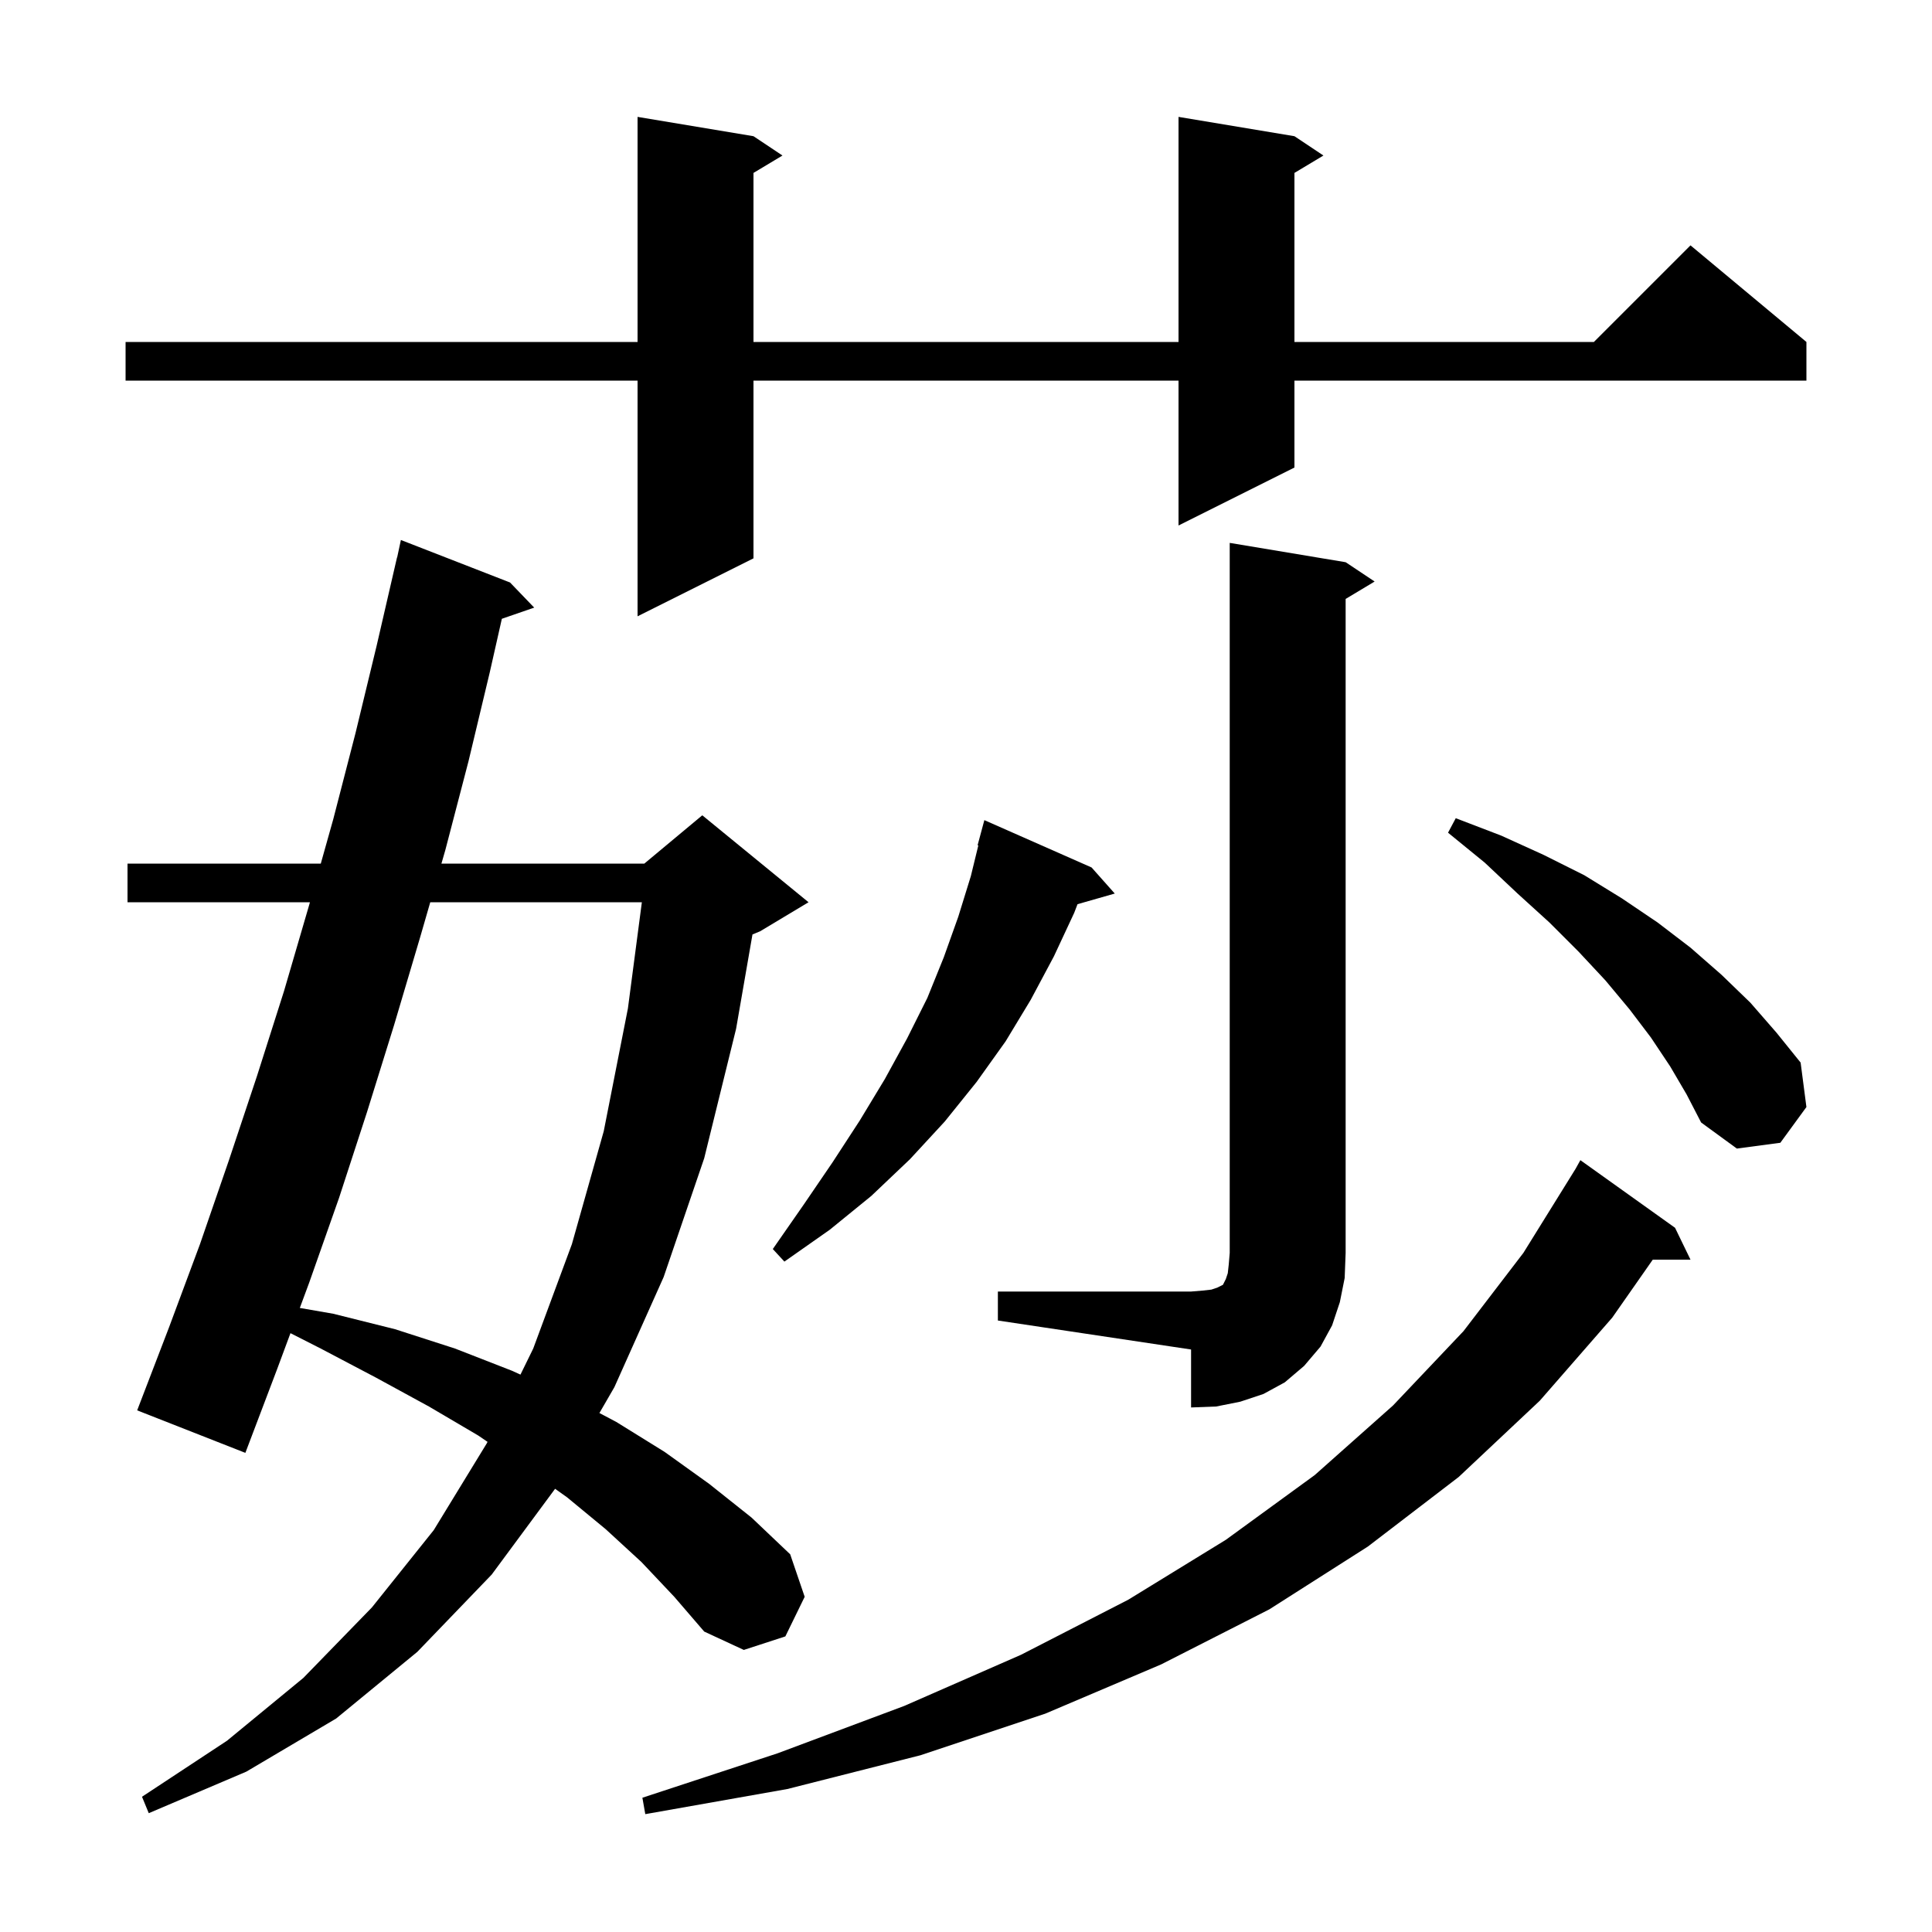 <svg xmlns="http://www.w3.org/2000/svg" xmlns:xlink="http://www.w3.org/1999/xlink" version="1.1" baseProfile="full" viewBox="0 0 200 200" width="200" height="200"><g fill="currentColor"><path d="M 173.4 127.1 L 175.0 130.4 L 171.094 130.4 L 166.9 136.4 L 159.4 145.0 L 151.0 152.9 L 141.6 160.1 L 131.4 166.6 L 120.2 172.3 L 108.2 177.4 L 95.3 181.7 L 81.5 185.2 L 66.8 187.8 L 66.5 186.1 L 80.5 181.5 L 93.6 176.6 L 105.7 171.3 L 116.8 165.6 L 126.9 159.4 L 136.1 152.7 L 144.2 145.5 L 151.5 137.8 L 157.7 129.7 L 163.1 121.0 L 163.6 120.1 Z M 66.4 161.7 L 62.7 158.3 L 58.7 155.0 L 57.463 154.12 L 50.9 163.0 L 43.2 171.0 L 34.8 177.9 L 25.5 183.4 L 15.4 187.7 L 14.7 186.0 L 23.5 180.2 L 31.4 173.7 L 38.5 166.4 L 44.9 158.4 L 50.4 149.4 L 50.469 149.26 L 49.5 148.6 L 44.4 145.6 L 38.9 142.6 L 33.2 139.6 L 30.069 138.009 L 28.7 141.7 L 25.4 150.4 L 14.2 146.0 L 17.5 137.4 L 20.7 128.8 L 23.7 120.1 L 26.6 111.4 L 29.4 102.6 L 32.0 93.7 L 32.084 93.4 L 13.2 93.4 L 13.2 89.4 L 33.208 89.4 L 34.5 84.8 L 36.8 75.9 L 39.0 66.8 L 41.1 57.7 L 41.114 57.703 L 41.5 55.9 L 52.8 60.3 L 55.3 62.9 L 51.952 64.057 L 50.7 69.6 L 48.5 78.8 L 46.1 88.0 L 45.696 89.4 L 66.7 89.4 L 72.7 84.4 L 83.7 93.4 L 78.7 96.4 L 77.895 96.735 L 76.2 106.5 L 72.9 119.9 L 68.7 132.2 L 63.6 143.6 L 62.052 146.276 L 63.8 147.2 L 68.8 150.3 L 73.4 153.6 L 77.8 157.1 L 81.8 160.9 L 83.3 165.3 L 81.3 169.4 L 77.0 170.8 L 72.9 168.9 L 69.8 165.3 Z M 103.3 133.7 L 123.3 133.7 L 124.5 133.6 L 125.4 133.5 L 126.0 133.3 L 126.6 133.0 L 126.9 132.4 L 127.1 131.8 L 127.2 130.9 L 127.3 129.7 L 127.3 56.2 L 139.3 58.2 L 142.3 60.2 L 139.3 62.0 L 139.3 129.7 L 139.2 132.3 L 138.7 134.8 L 137.9 137.2 L 136.7 139.4 L 135.0 141.4 L 133.0 143.1 L 130.8 144.3 L 128.4 145.1 L 125.9 145.6 L 123.3 145.7 L 123.3 139.7 L 103.3 136.7 Z M 44.54 93.4 L 43.5 97.0 L 40.8 106.1 L 38.0 115.1 L 35.1 124.0 L 32.0 132.8 L 31.037 135.398 L 34.5 136.0 L 40.9 137.6 L 47.1 139.6 L 53.0 141.9 L 53.878 142.299 L 55.2 139.6 L 59.2 128.8 L 62.5 117.1 L 65.0 104.4 L 66.445 93.4 Z M 113.0 89.8 L 115.4 92.5 L 111.544 93.602 L 111.2 94.5 L 109.1 99.0 L 106.7 103.5 L 104.1 107.8 L 101.1 112.0 L 97.8 116.1 L 94.2 120.0 L 90.2 123.8 L 85.9 127.3 L 81.2 130.6 L 80.0 129.3 L 83.2 124.7 L 86.2 120.3 L 89.0 116.0 L 91.6 111.7 L 93.9 107.5 L 96.0 103.3 L 97.7 99.1 L 99.2 94.9 L 100.5 90.7 L 101.277 87.515 L 101.2 87.5 L 101.9 84.9 Z M 172.9 110.4 L 170.9 107.4 L 168.7 104.5 L 166.2 101.5 L 163.4 98.5 L 160.4 95.5 L 157.1 92.5 L 153.7 89.3 L 149.9 86.2 L 150.7 84.7 L 155.4 86.5 L 159.8 88.5 L 164.0 90.6 L 167.9 93.0 L 171.6 95.5 L 175.0 98.1 L 178.2 100.9 L 181.2 103.8 L 183.9 106.9 L 186.4 110.0 L 187.0 114.6 L 184.3 118.3 L 179.8 118.9 L 176.1 116.2 L 174.6 113.3 Z M 134.0 14.1 L 137.0 16.1 L 134.0 17.9 L 134.0 35.4 L 165.0 35.4 L 175.0 25.4 L 187.0 35.4 L 187.0 39.4 L 134.0 39.4 L 134.0 48.4 L 122.0 54.4 L 122.0 39.4 L 78.0 39.4 L 78.0 57.8 L 66.0 63.8 L 66.0 39.4 L 13.0 39.4 L 13.0 35.4 L 66.0 35.4 L 66.0 12.1 L 78.0 14.1 L 81.0 16.1 L 78.0 17.9 L 78.0 35.4 L 122.0 35.4 L 122.0 12.1 Z "/></g></svg>